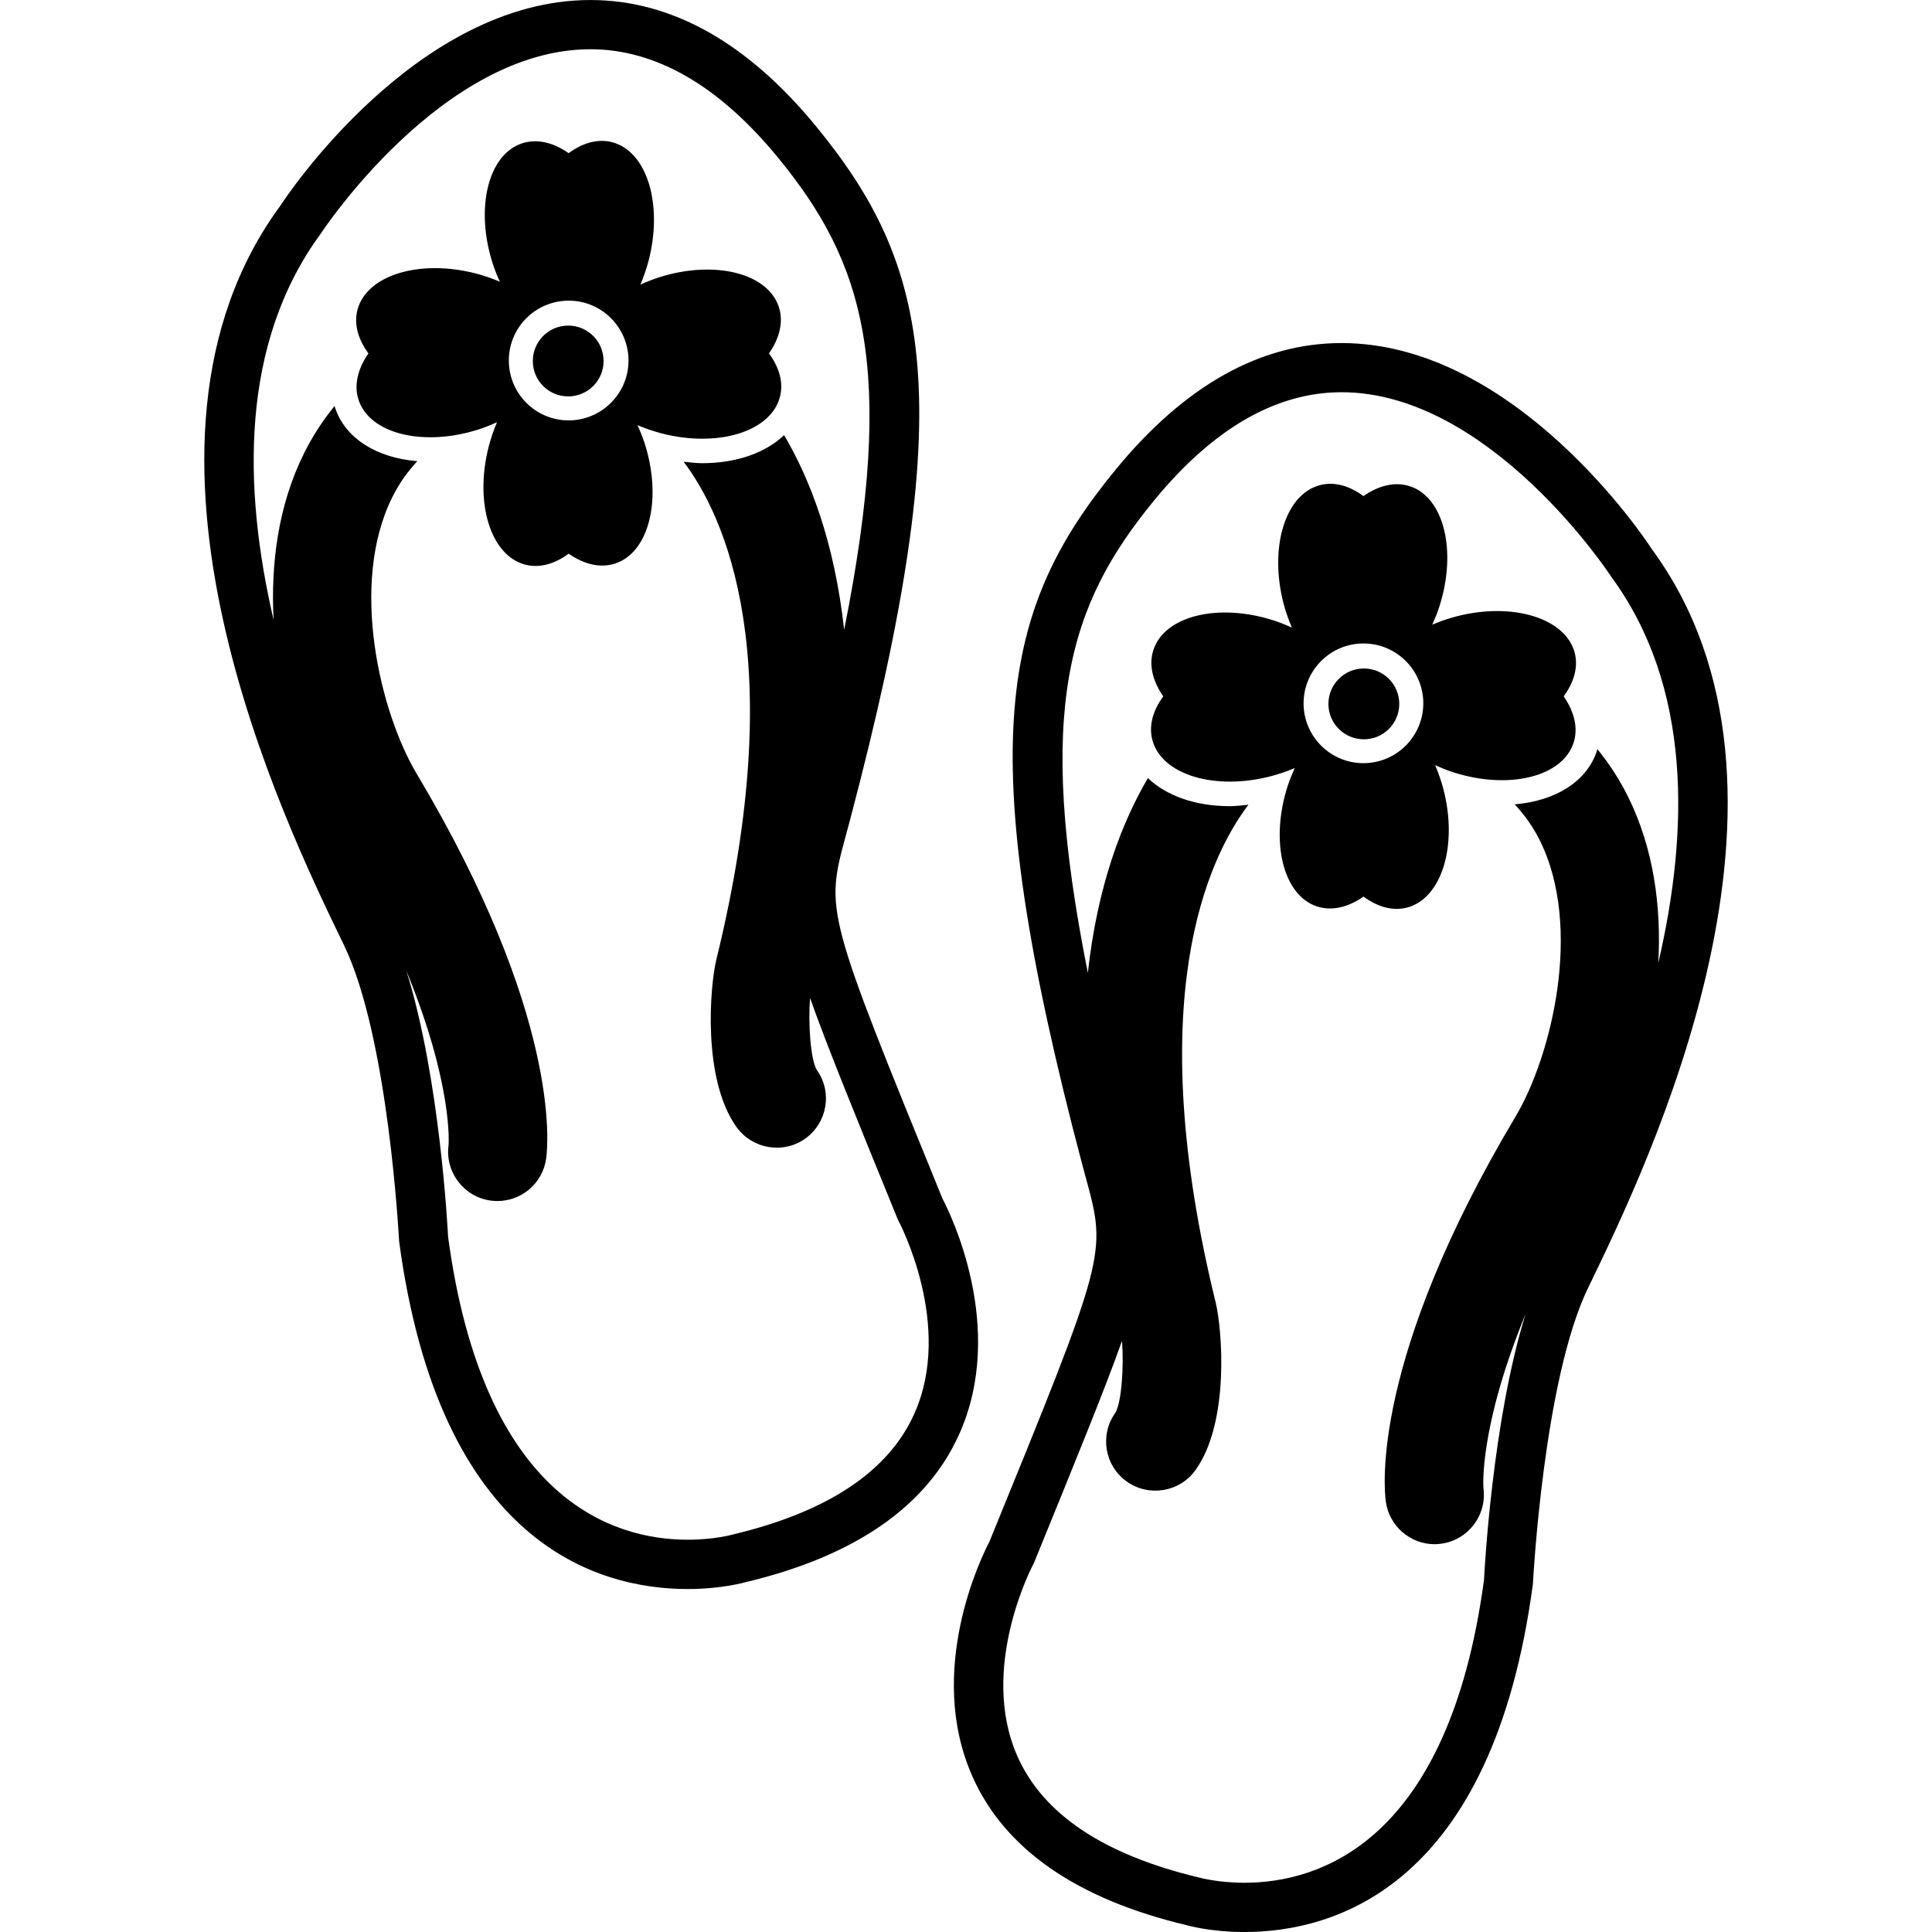 <?xml version="1.0" encoding="iso-8859-1"?>
<!-- Uploaded to: SVG Repo, www.svgrepo.com, Generator: SVG Repo Mixer Tools -->
<!DOCTYPE svg PUBLIC "-//W3C//DTD SVG 1.1//EN" "http://www.w3.org/Graphics/SVG/1.1/DTD/svg11.dtd">
<svg fill="#000000" version="1.1" id="Capa_1" xmlns="http://www.w3.org/2000/svg" xmlns:xlink="http://www.w3.org/1999/xlink" 
	 width="800px" height="800px" viewBox="0 0 43.57 43.569"
	 xml:space="preserve">
<g>
	<path d="M13.612,8.141c0,0.44-0.357,0.798-0.798,0.798c-0.441,0-0.798-0.357-0.798-0.798s0.357-0.799,0.798-0.799
		C13.255,7.342,13.612,7.7,13.612,8.141z M14.912,9.771c-0.188-0.05-0.368-0.112-0.536-0.184c0.059,0.129,0.114,0.263,0.16,0.404
		c0.404,1.252,0.106,2.469-0.666,2.718c-0.333,0.108-0.702,0.017-1.045-0.223c-0.315,0.232-0.658,0.331-0.981,0.247
		c-0.785-0.205-1.151-1.403-0.819-2.676c0.049-0.188,0.111-0.367,0.184-0.536c-0.13,0.059-0.264,0.114-0.406,0.16
		c-1.251,0.403-2.468,0.105-2.718-0.667C7.978,8.681,8.07,8.313,8.309,7.97C8.077,7.654,7.977,7.311,8.061,6.988
		c0.205-0.785,1.403-1.151,2.676-0.819c0.188,0.049,0.368,0.111,0.536,0.184c-0.059-0.13-0.115-0.264-0.16-0.405
		c-0.404-1.251-0.107-2.469,0.667-2.718c0.334-0.107,0.702-0.017,1.044,0.224c0.315-0.233,0.659-0.332,0.982-0.247
		c0.786,0.205,1.151,1.402,0.82,2.675c-0.05,0.188-0.112,0.367-0.184,0.536c0.13-0.059,0.264-0.113,0.405-0.159
		c1.253-0.404,2.469-0.106,2.718,0.666c0.108,0.334,0.016,0.702-0.223,1.044c0.232,0.316,0.332,0.66,0.247,0.982
		C17.384,9.736,16.185,10.103,14.912,9.771z M14.174,8.136c0.003-0.745-0.598-1.353-1.343-1.356s-1.353,0.598-1.356,1.343
		c-0.003,0.746,0.597,1.353,1.343,1.357C13.562,9.482,14.17,8.882,14.174,8.136z M21.637,32.331
		c-0.728,1.636-2.352,2.763-4.829,3.351c0.003,0-0.529,0.153-1.299,0.153c-2.038,0-5.594-1.02-6.508-7.842
		c-0.007-0.092-0.24-4.608-1.245-6.682C6.409,18.536,2.31,10.09,6.327,4.632C6.432,4.469,9.377,0,13.316,0
		c1.827,0,3.538,0.959,5.089,2.85c2.563,3.127,3.282,6.133,0.755,15.677l-0.086,0.317c-0.461,1.707-0.462,1.71,2.182,8.19
		C21.427,27.358,22.703,29.939,21.637,32.331z M20.265,27.536c-0.009-0.019-0.019-0.036-0.026-0.055
		c-0.952-2.335-1.581-3.873-1.971-4.976c-0.044,0.557,0.009,1.391,0.153,1.625c0.356,0.498,0.238,1.189-0.261,1.547
		c-0.498,0.355-1.194,0.237-1.552-0.263c-0.773-1.083-0.599-3.179-0.452-3.779c1.672-6.816,0.184-10.001-0.739-11.223
		c0.141,0.015,0.282,0.033,0.421,0.033c0.777,0,1.428-0.236,1.845-0.633c0.586,0.995,1.138,2.419,1.354,4.393
		c1.192-5.965,0.437-8.3-1.493-10.653c-1.329-1.62-2.752-2.442-4.23-2.442c-3.342,0-6.048,4.11-6.076,4.152
		c-1.832,2.491-1.756,5.755-1.068,8.718c-0.067-1.271,0.104-2.592,0.693-3.771c0.17-0.34,0.393-0.7,0.684-1.056
		C7.55,9.164,7.55,9.175,7.554,9.185c0.222,0.689,0.924,1.138,1.857,1.215C9.188,10.639,9,10.906,8.851,11.204
		c-0.99,1.978-0.261,4.893,0.543,6.24c3.253,5.454,2.967,8.366,2.923,8.682c-0.077,0.558-0.553,0.959-1.099,0.959
		c-0.051,0-0.102-0.003-0.153-0.01c-0.607-0.084-1.032-0.646-0.949-1.253c0-0.003,0.111-1.337-0.951-3.927
		c0.753,2.402,0.932,5.828,0.94,5.996c0.798,5.938,3.728,6.832,5.403,6.832c0.602,0,1.011-0.115,1.015-0.117
		c2.146-0.51,3.514-1.424,4.096-2.723C21.514,29.889,20.277,27.559,20.265,27.536z M30.758,15.075c-0.441,0-0.8,0.357-0.8,0.799
		c0,0.44,0.357,0.798,0.8,0.798c0.439,0,0.798-0.357,0.798-0.798C31.556,15.432,31.198,15.075,30.758,15.075z M35.814,29.044
		c-1.004,2.071-1.238,6.591-1.245,6.683c-0.914,6.822-4.47,7.843-6.508,7.843c-0.771,0-1.302-0.154-1.3-0.154
		c-2.478-0.589-4.103-1.716-4.829-3.35c-1.066-2.392,0.21-4.974,0.38-5.296c2.644-6.48,2.644-6.483,2.181-8.19l-0.086-0.317
		c-2.524-9.542-1.808-12.55,0.756-15.677c1.553-1.891,3.265-2.85,5.089-2.85c3.939,0,6.886,4.469,6.989,4.632
		C41.261,17.823,37.161,26.268,35.814,29.044z M37.398,21.715c0.688-2.963,0.765-6.227-1.068-8.718
		c-0.025-0.042-2.731-4.152-6.075-4.152c-1.479,0-2.9,0.821-4.229,2.442c-1.93,2.354-2.685,4.688-1.493,10.652
		c0.217-1.973,0.77-3.396,1.354-4.392c0.417,0.396,1.066,0.633,1.845,0.633c0.139,0,0.281-0.019,0.422-0.032
		c-0.923,1.221-2.411,4.404-0.739,11.222c0.147,0.603,0.321,2.696-0.452,3.779c-0.355,0.501-1.054,0.616-1.552,0.262
		c-0.499-0.354-0.617-1.048-0.26-1.547c0.144-0.233,0.197-1.067,0.152-1.625c-0.392,1.103-1.021,2.64-1.973,4.976
		c-0.007,0.02-0.017,0.036-0.024,0.055c-0.014,0.022-1.25,2.354-0.355,4.351c0.581,1.298,1.95,2.211,4.097,2.722
		c0.005,0,0.413,0.116,1.016,0.116c1.675,0,4.604-0.894,5.403-6.832c0.008-0.167,0.187-3.593,0.938-5.995
		c-1.062,2.59-0.951,3.924-0.951,3.928c0.083,0.606-0.341,1.168-0.948,1.252c-0.053,0.009-0.104,0.012-0.152,0.012
		c-0.546,0-1.022-0.402-1.101-0.959c-0.044-0.312-0.329-3.229,2.925-8.684c0.804-1.348,1.531-4.264,0.543-6.238
		c-0.149-0.298-0.337-0.564-0.562-0.804c0.935-0.077,1.635-0.525,1.857-1.215c0.003-0.01,0.004-0.021,0.006-0.032
		c0.292,0.356,0.514,0.717,0.685,1.057C37.294,19.123,37.468,20.444,37.398,21.715z M35.264,15.704
		c0.237,0.343,0.331,0.71,0.224,1.044c-0.249,0.772-1.466,1.07-2.717,0.667c-0.145-0.046-0.276-0.102-0.406-0.16
		c0.073,0.169,0.135,0.347,0.185,0.536c0.333,1.272-0.034,2.47-0.819,2.676c-0.323,0.084-0.667-0.015-0.981-0.248
		c-0.343,0.24-0.711,0.331-1.045,0.224c-0.771-0.249-1.068-1.466-0.666-2.718c0.046-0.142,0.103-0.275,0.16-0.404
		c-0.168,0.071-0.348,0.134-0.536,0.183c-1.271,0.332-2.471-0.034-2.676-0.819c-0.084-0.323,0.015-0.666,0.247-0.982
		c-0.239-0.342-0.332-0.71-0.223-1.044c0.25-0.772,1.465-1.07,2.718-0.666c0.141,0.046,0.272,0.101,0.405,0.159
		c-0.072-0.168-0.136-0.348-0.186-0.536c-0.332-1.272,0.035-2.471,0.82-2.676c0.323-0.085,0.667,0.015,0.98,0.247
		c0.345-0.239,0.71-0.331,1.044-0.223c0.773,0.249,1.071,1.466,0.667,2.718c-0.045,0.142-0.101,0.275-0.158,0.405
		c0.168-0.072,0.348-0.135,0.534-0.184c1.273-0.333,2.473,0.034,2.678,0.819C35.596,15.045,35.495,15.388,35.264,15.704z
		 M32.098,15.854c-0.004-0.745-0.611-1.347-1.356-1.343c-0.746,0.004-1.347,0.611-1.344,1.356c0.004,0.746,0.612,1.347,1.356,1.343
		C31.499,17.207,32.1,16.6,32.098,15.854z"/>
</g>
</svg>
